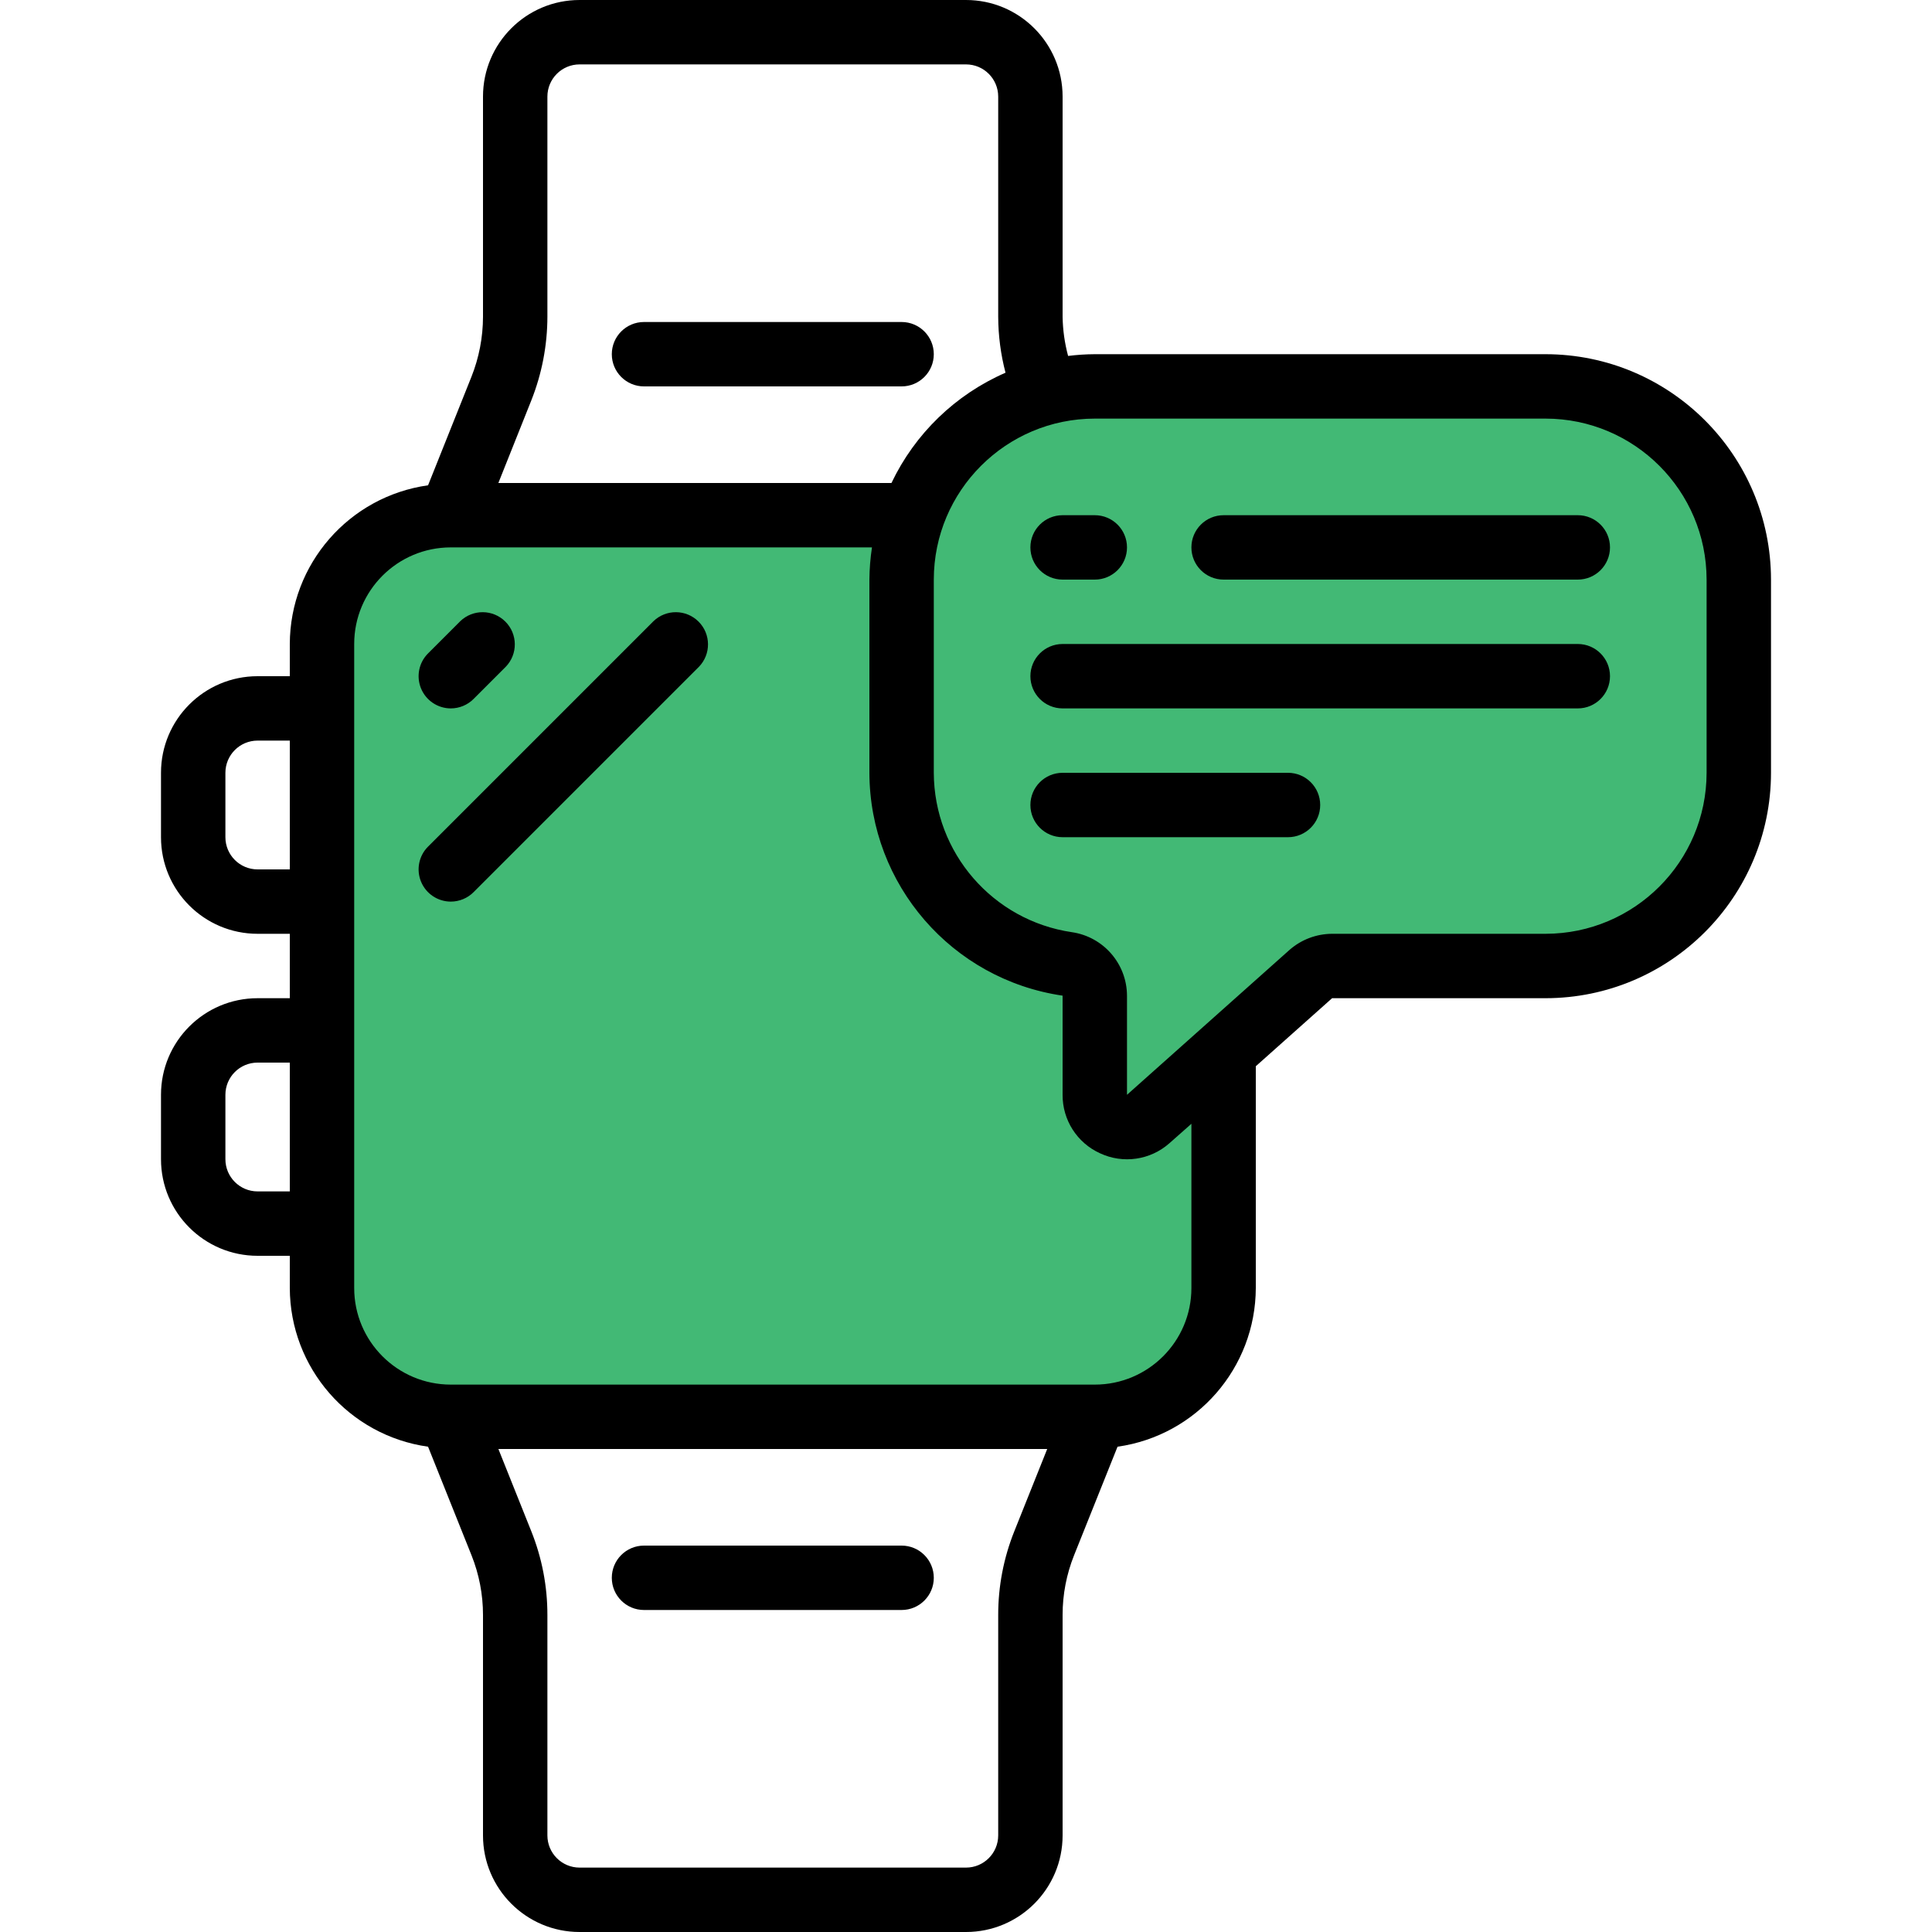 <svg width="217" height="217" viewBox="0 0 217 217" fill="none" xmlns="http://www.w3.org/2000/svg">
<g clip-path="url(#clip0)">
<rect x="38" y="60" width="98" height="97" fill="#42B975"/>
<rect x="103" y="45" width="90" height="61" rx="17" fill="#42B975"/>
<path d="M131.177 93.56L152.476 100.991L134.849 115.817L131.177 93.56Z" fill="#42B975"/>
<path fill-rule="evenodd" clip-rule="evenodd" d="M101.267 43.4C103.264 43.4 104.883 41.781 104.883 39.783C104.883 37.786 103.264 36.167 101.267 36.167H72.333C70.336 36.167 68.717 37.786 68.717 39.783C68.717 41.781 70.336 43.4 72.333 43.4H101.267Z" fill="black"/>
<path fill-rule="evenodd" clip-rule="evenodd" d="M72.333 180.833H101.267C103.264 180.833 104.883 179.214 104.883 177.217C104.883 175.219 103.264 173.6 101.267 173.6H72.333C70.336 173.6 68.717 175.219 68.717 177.217C68.717 179.214 70.336 180.833 72.333 180.833Z" fill="black"/>
<path d="M28.933 112.117C22.941 112.117 18.083 116.974 18.083 122.967V130.2C18.083 136.192 22.941 141.05 28.933 141.05H32.55V144.667C32.577 153.643 39.192 161.237 48.08 162.493L52.959 174.685C53.813 176.819 54.251 179.096 54.25 181.394V206.15C54.25 212.142 59.108 217 65.1 217H108.5C114.492 217 119.35 212.142 119.35 206.15V181.394C119.348 179.094 119.786 176.816 120.641 174.681L125.52 162.493C134.408 161.237 141.023 153.643 141.05 144.667V119.759L149.621 112.117H173.6C187.575 112.101 198.901 100.775 198.917 86.8V65.1C198.901 51.125 187.575 39.799 173.6 39.783H122.967C121.964 39.788 120.963 39.853 119.968 39.979C119.583 38.546 119.375 37.071 119.35 35.588V10.85C119.35 4.858 114.492 -1.52588e-05 108.5 -1.52588e-05H65.1C59.108 -1.52588e-05 54.25 4.858 54.25 10.85V35.588C54.244 37.891 53.805 40.171 52.955 42.311L48.08 54.507C39.192 55.763 32.577 63.357 32.55 72.333V75.95H28.933C22.941 75.95 18.083 80.808 18.083 86.8V94.033C18.083 100.026 22.941 104.883 28.933 104.883H32.55V112.117H28.933ZM28.933 133.817C26.936 133.817 25.317 132.197 25.317 130.2V122.967C25.317 120.969 26.936 119.35 28.933 119.35H32.55V133.817H28.933ZM113.925 171.994C112.727 174.984 112.113 178.176 112.117 181.398V206.15C112.117 208.147 110.497 209.767 108.5 209.767H65.1C63.103 209.767 61.483 208.147 61.483 206.15V181.394C61.487 178.173 60.873 174.981 59.675 171.991L55.979 162.75H117.621L113.925 171.994ZM173.6 47.017C183.582 47.029 191.671 55.118 191.683 65.1V86.8C191.671 96.782 183.582 104.871 173.6 104.883H149.621C147.872 104.889 146.183 105.523 144.862 106.67L134.92 115.534L134.858 115.589L126.583 122.967V111.831C126.569 108.251 123.938 105.22 120.395 104.702C111.508 103.393 104.914 95.783 104.883 86.8V65.1C104.895 55.118 112.984 47.029 122.967 47.017H173.6ZM59.675 44.977C60.864 41.984 61.478 38.794 61.483 35.574V10.85C61.483 8.853 63.103 7.233 65.1 7.233H108.5C110.497 7.233 112.117 8.853 112.117 10.85V35.588C112.126 37.706 112.402 39.814 112.938 41.863C107.315 44.313 102.765 48.712 100.127 54.25H55.975L59.675 44.977ZM39.783 72.333C39.783 66.341 44.641 61.483 50.633 61.483H97.939C97.757 62.68 97.66 63.889 97.65 65.1V86.8C97.686 99.366 106.916 110.013 119.35 111.831V122.967C119.331 125.797 120.981 128.373 123.56 129.538C126.146 130.745 129.201 130.303 131.339 128.413L133.817 126.222V144.667C133.817 150.659 128.959 155.517 122.967 155.517H50.633C44.641 155.517 39.783 150.659 39.783 144.667V72.333ZM28.933 97.65C26.936 97.65 25.317 96.031 25.317 94.033V86.8C25.317 84.803 26.936 83.183 28.933 83.183H32.55V97.65H28.933Z" fill="black"/>
<path fill-rule="evenodd" clip-rule="evenodd" d="M50.633 79.567C51.593 79.566 52.512 79.185 53.19 78.507L56.807 74.89C58.178 73.471 58.158 71.216 56.763 69.82C55.368 68.425 53.112 68.406 51.693 69.776L48.076 73.393C47.042 74.427 46.733 75.983 47.293 77.334C47.852 78.685 49.171 79.566 50.633 79.567V79.567Z" fill="black"/>
<path fill-rule="evenodd" clip-rule="evenodd" d="M50.633 101.267C51.593 101.266 52.512 100.885 53.19 100.207L78.507 74.89C79.878 73.471 79.858 71.216 78.463 69.82C77.068 68.425 74.812 68.406 73.393 69.776L48.076 95.093C47.042 96.127 46.733 97.683 47.293 99.034C47.852 100.385 49.171 101.266 50.633 101.267V101.267Z" fill="black"/>
<path fill-rule="evenodd" clip-rule="evenodd" d="M119.35 65.1H122.967C124.964 65.1 126.583 63.481 126.583 61.483C126.583 59.486 124.964 57.867 122.967 57.867H119.35C117.353 57.867 115.733 59.486 115.733 61.483C115.733 63.481 117.353 65.1 119.35 65.1Z" fill="black"/>
<path fill-rule="evenodd" clip-rule="evenodd" d="M137.433 65.1H177.217C179.214 65.1 180.833 63.481 180.833 61.483C180.833 59.486 179.214 57.867 177.217 57.867H137.433C135.436 57.867 133.817 59.486 133.817 61.483C133.817 63.481 135.436 65.1 137.433 65.1Z" fill="black"/>
<path fill-rule="evenodd" clip-rule="evenodd" d="M119.35 79.567H177.217C179.214 79.567 180.833 77.947 180.833 75.95C180.833 73.953 179.214 72.333 177.217 72.333H119.35C117.353 72.333 115.733 73.953 115.733 75.95C115.733 77.947 117.353 79.567 119.35 79.567Z" fill="black"/>
<path fill-rule="evenodd" clip-rule="evenodd" d="M119.35 94.033H144.667C146.664 94.033 148.283 92.414 148.283 90.417C148.283 88.419 146.664 86.8 144.667 86.8H119.35C117.353 86.8 115.733 88.419 115.733 90.417C115.733 92.414 117.353 94.033 119.35 94.033Z" fill="black"/>
</g>
<defs>
<clipPath id="clip0">
<rect width="217" height="217" fill="white"/>
</clipPath>
</defs>
</svg>

